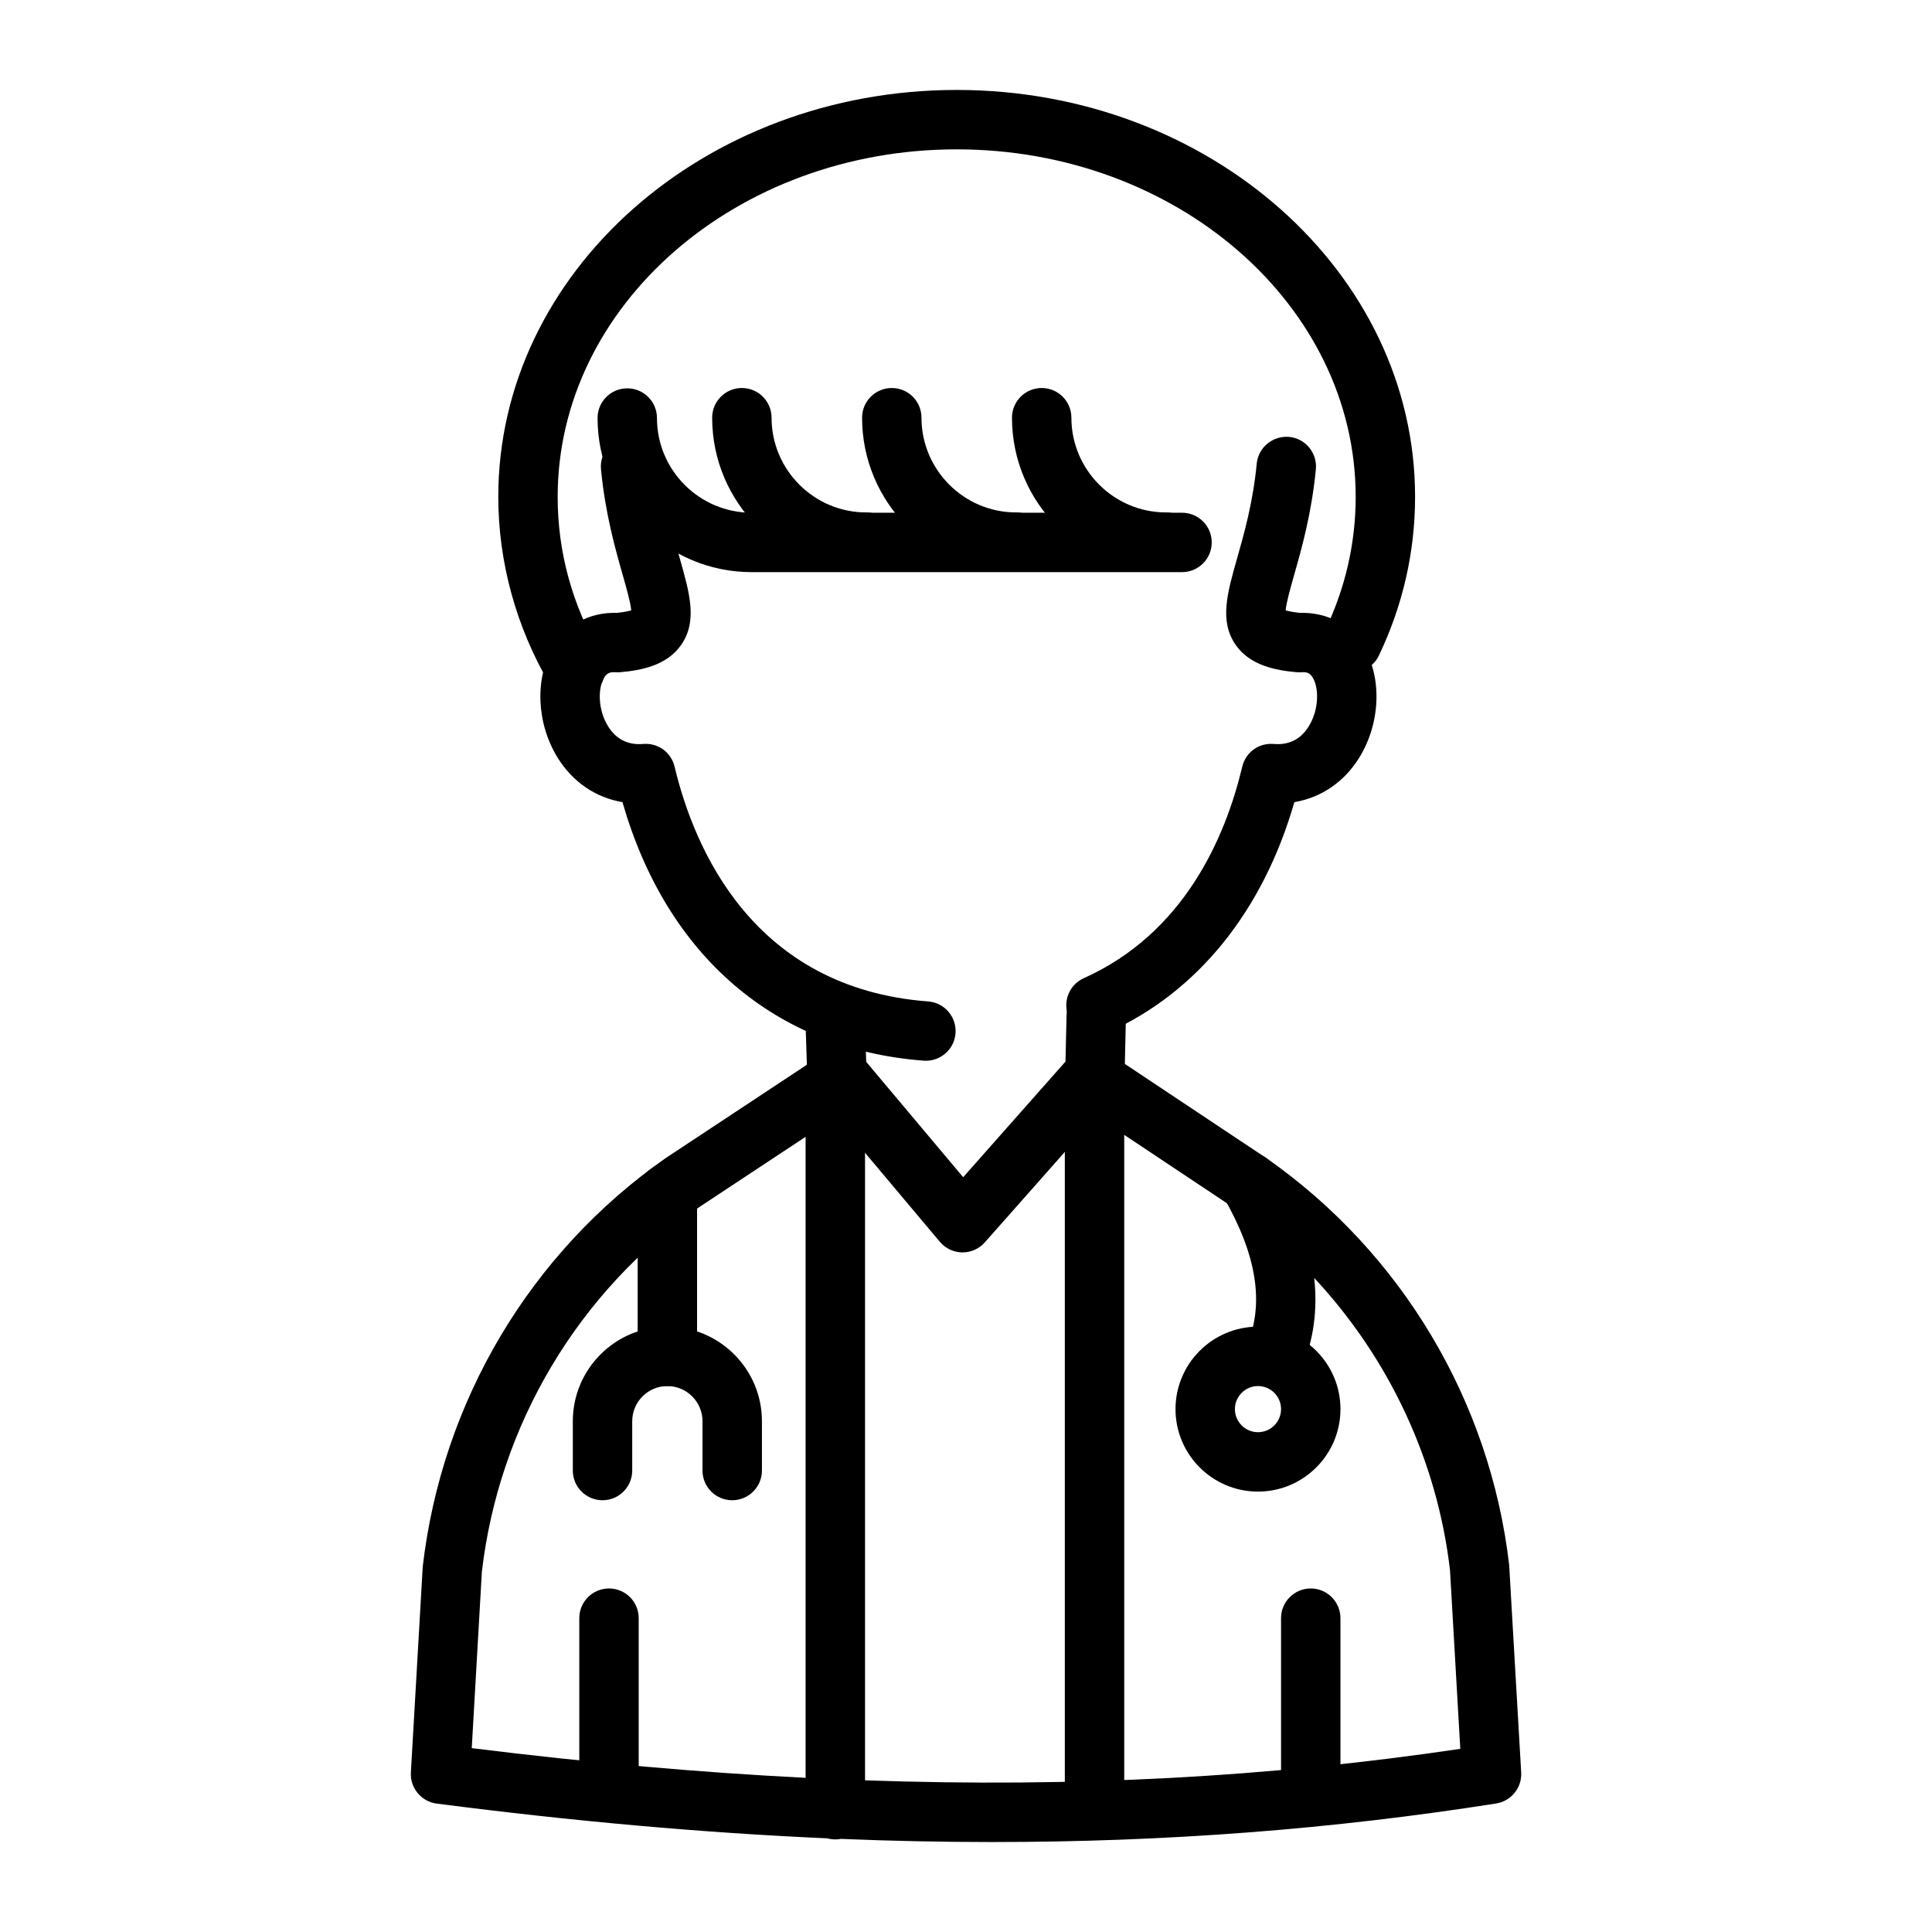 <?xml version="1.0" encoding="UTF-8"?>
<!-- Uploaded to: SVG Repo, www.svgrepo.com, Generator: SVG Repo Mixer Tools -->
<svg fill="#000000" width="800px" height="800px" version="1.1" viewBox="144 144 512 512" xmlns="http://www.w3.org/2000/svg">
 <g>
  <path d="m399.1 475.9h-0.102c-2.289-0.031-4.449-1.055-5.926-2.805l-33.32-39.645c-1.133-1.352-1.785-3.043-1.84-4.812l-0.496-15.223c-0.141-4.344 3.266-7.981 7.609-8.117 4.449-0.422 7.984 3.266 8.125 7.609l0.406 12.492 25.695 30.574 27.113-30.648 0.289-12.348c0.098-4.344 3.488-7.672 8.051-7.688 4.344 0.102 7.789 3.707 7.684 8.055l-0.355 15.223c-0.043 1.852-0.742 3.637-1.973 5.027l-35.07 39.645c-1.488 1.691-3.641 2.66-5.891 2.66z"/>
  <path d="m434.45 418.28c-3.004 0-5.875-1.73-7.184-4.652-1.785-3.965-0.012-8.625 3.957-10.402 26.488-11.895 37.457-37.047 41.992-56.051 0.895-3.773 4.328-6.336 8.289-6.019 4.062 0.359 7.203-1.23 9.324-4.66 2.766-4.457 2.715-10.164 1.078-12.883-0.602-1.016-1.293-1.629-3.066-1.453-0.402 0.016-0.797 0.023-1.199-0.016-5.535-0.484-12.379-1.746-16.199-7.281-4.32-6.266-2.242-13.59 0.391-22.855 1.879-6.609 4.215-14.828 5.215-25.152 0.418-4.32 4.301-7.457 8.59-7.074 4.328 0.414 7.496 4.266 7.078 8.594-1.133 11.73-3.793 21.094-5.738 27.938-0.953 3.352-2.102 7.41-2.269 9.434 0.66 0.207 1.832 0.469 3.789 0.668 7.281-0.176 13.277 3.043 16.906 9.094 4.918 8.188 4.422 20.227-1.195 29.289-4.019 6.481-10.086 10.57-17.188 11.777-8.301 28.836-25.668 50.375-49.348 61.008-1.051 0.473-2.144 0.699-3.223 0.699zm50.266-111.68h0.078z"/>
  <path d="m389.38 425.11c-0.199 0-0.398-0.008-0.602-0.023-39.336-2.969-68.156-27.828-79.816-68.512-7.102-1.207-13.164-5.297-17.184-11.777-5.617-9.062-6.113-21.102-1.195-29.289 3.633-6.051 9.719-9.293 16.906-9.094 1.957-0.199 3.129-0.461 3.793-0.668-0.164-2.023-1.32-6.082-2.273-9.434-1.945-6.836-4.606-16.199-5.738-27.938-0.418-4.328 2.75-8.18 7.078-8.594 4.375-0.375 8.176 2.754 8.59 7.074 1 10.324 3.336 18.543 5.215 25.152 2.633 9.262 4.711 16.59 0.395 22.855-3.82 5.535-10.668 6.797-16.203 7.281-0.414 0.039-0.805 0.031-1.199 0.016-1.734-0.16-2.465 0.438-3.066 1.453-1.637 2.723-1.691 8.426 1.078 12.883 2.121 3.422 5.301 5.019 9.324 4.66 3.938-0.309 7.379 2.246 8.289 6.019 5.188 21.734 20.816 58.711 67.191 62.215 4.336 0.324 7.582 4.106 7.258 8.441-0.309 4.133-3.762 7.277-7.84 7.277z"/>
  <path d="m457.25 295.62h-114.05c-22.52 0-40.84-18.32-40.84-40.836 0-4.352 3.523-7.871 7.871-7.871 4.348 0 7.871 3.519 7.871 7.871 0 13.836 11.258 25.094 25.098 25.094h114.05c4.348 0 7.871 3.519 7.871 7.871 0 4.352-3.523 7.871-7.871 7.871z"/>
  <path d="m373.57 295.54c-22.52 0-40.84-18.32-40.84-40.844 0-4.352 3.523-7.871 7.871-7.871 4.348 0 7.871 3.519 7.871 7.871 0 13.836 11.258 25.102 25.098 25.102 4.348 0 7.871 3.519 7.871 7.871 0 4.352-3.523 7.871-7.871 7.871z"/>
  <path d="m413.3 295.54c-22.52 0-40.84-18.32-40.84-40.844 0-4.352 3.523-7.871 7.871-7.871 4.348 0 7.871 3.519 7.871 7.871 0 13.836 11.258 25.102 25.098 25.102 4.348 0 7.871 3.519 7.871 7.871 0 4.352-3.523 7.871-7.871 7.871z"/>
  <path d="m453.03 295.54c-22.52 0-40.844-18.32-40.844-40.844 0-4.352 3.523-7.871 7.871-7.871 4.348 0 7.871 3.519 7.871 7.871 0 13.836 11.258 25.102 25.102 25.102 4.348 0 7.871 3.519 7.871 7.871 0.004 4.352-3.523 7.871-7.871 7.871z"/>
  <path d="m296.5 329.27c-2.703 0-5.336-1.391-6.801-3.891-8.93-15.238-13.648-32.434-13.648-49.723 0-59.457 54.496-107.82 121.48-107.82 66.988 0 121.48 48.371 121.48 107.82 0 14.582-3.227 28.734-9.582 42.051-1.867 3.93-6.59 5.59-10.492 3.715-3.926-1.875-5.586-6.574-3.715-10.492 5.34-11.184 8.047-23.047 8.047-35.27 0-50.777-47.438-92.082-105.74-92.082-58.305-0.004-105.74 41.301-105.74 92.078 0 14.707 3.867 28.75 11.488 41.758 2.199 3.75 0.938 8.57-2.809 10.77-1.25 0.738-2.621 1.086-3.973 1.086z"/>
  <path d="m475.09 465.25c-1.5 0-3.012-0.422-4.356-1.32l-40.965-27.277c-3.621-2.406-4.602-7.297-2.191-10.918 2.41-3.621 7.289-4.613 10.918-2.184l40.965 27.273c3.621 2.406 4.602 7.297 2.191 10.918-1.52 2.277-4.019 3.508-6.562 3.508z"/>
  <path d="m407 632.16c-13.172 0-26.531-0.277-40.117-0.832-1.207 0.223-2.523 0.168-3.688-0.152-32.961-1.461-67.273-4.527-103.46-9.203-4.094-0.531-7.086-4.137-6.848-8.266l3.141-54.535c5.102-43.879 28.543-83.172 64.359-108.25l40.645-26.867c2.418-1.59 5.519-1.746 8.066-0.367 2.551 1.375 4.144 4.035 4.144 6.934v185.18c55.527 1.961 107.21-0.84 157.75-8.34l-2.731-47.387c-3.387-29.004-16.16-56.156-35.984-77.406 0.93 8.387-0.145 16.344-3.242 23.793-1.668 4.019-6.262 5.902-10.289 4.25-4.012-1.668-5.914-6.281-4.246-10.293 4.586-11.039 2.551-23.84-6.219-39.129-1.836-3.199-1.207-7.242 1.516-9.73 2.727-2.484 6.801-2.762 9.828-0.637 35.816 25.078 59.262 64.359 64.32 107.79l3.184 54.996c0.23 4.043-2.637 7.602-6.633 8.234-43.266 6.812-87.215 10.215-133.5 10.215zm-137.98-24.883c30.754 3.82 60.141 6.441 88.473 7.863v-169.87l-28.254 18.672c-31.961 22.387-52.996 57.633-57.539 96.602z"/>
  <path d="m305.39 625.97c-4.348 0-7.871-3.519-7.871-7.871v-45.266c0-4.352 3.523-7.871 7.871-7.871 4.348 0 7.871 3.519 7.871 7.871v45.266c0 4.352-3.523 7.871-7.871 7.871z"/>
  <path d="m491.36 625.97c-4.348 0-7.871-3.519-7.871-7.871v-45.266c0-4.352 3.523-7.871 7.871-7.871 4.348 0 7.871 3.519 7.871 7.871v45.266c0 4.352-3.523 7.871-7.871 7.871z"/>
  <path d="m434.06 631.58c-4.348 0-7.871-3.519-7.871-7.871v-190.61c0-4.352 3.523-7.871 7.871-7.871s7.871 3.519 7.871 7.871v190.61c0.004 4.348-3.523 7.871-7.871 7.871z"/>
  <path d="m338.04 541.58c-4.348 0-7.871-3.519-7.871-7.871v-13.07c0-5.137-4.18-9.316-9.312-9.316-5.137 0-9.312 4.184-9.312 9.316v13.07c0 4.352-3.523 7.871-7.871 7.871-4.348 0-7.871-3.519-7.871-7.871v-13.07c0-13.82 11.238-25.062 25.059-25.062 13.816 0 25.059 11.238 25.059 25.062v13.07c-0.008 4.352-3.531 7.871-7.879 7.871z"/>
  <path d="m320.86 511.32c-4.348 0-7.871-3.519-7.871-7.871v-43.133c0-4.352 3.523-7.871 7.871-7.871 4.348 0 7.871 3.519 7.871 7.871v43.133c0.004 4.352-3.523 7.871-7.871 7.871z"/>
  <path d="m477.38 539.29c-12.055 0-21.859-9.801-21.859-21.855 0-12.055 9.805-21.855 21.859-21.855 12.051 0 21.855 9.801 21.855 21.855 0 12.055-9.805 21.855-21.855 21.855zm0-27.969c-3.371 0-6.117 2.746-6.117 6.113 0 3.367 2.746 6.113 6.117 6.113s6.113-2.746 6.113-6.113c0-3.367-2.742-6.113-6.113-6.113z"/>
 </g>
</svg>